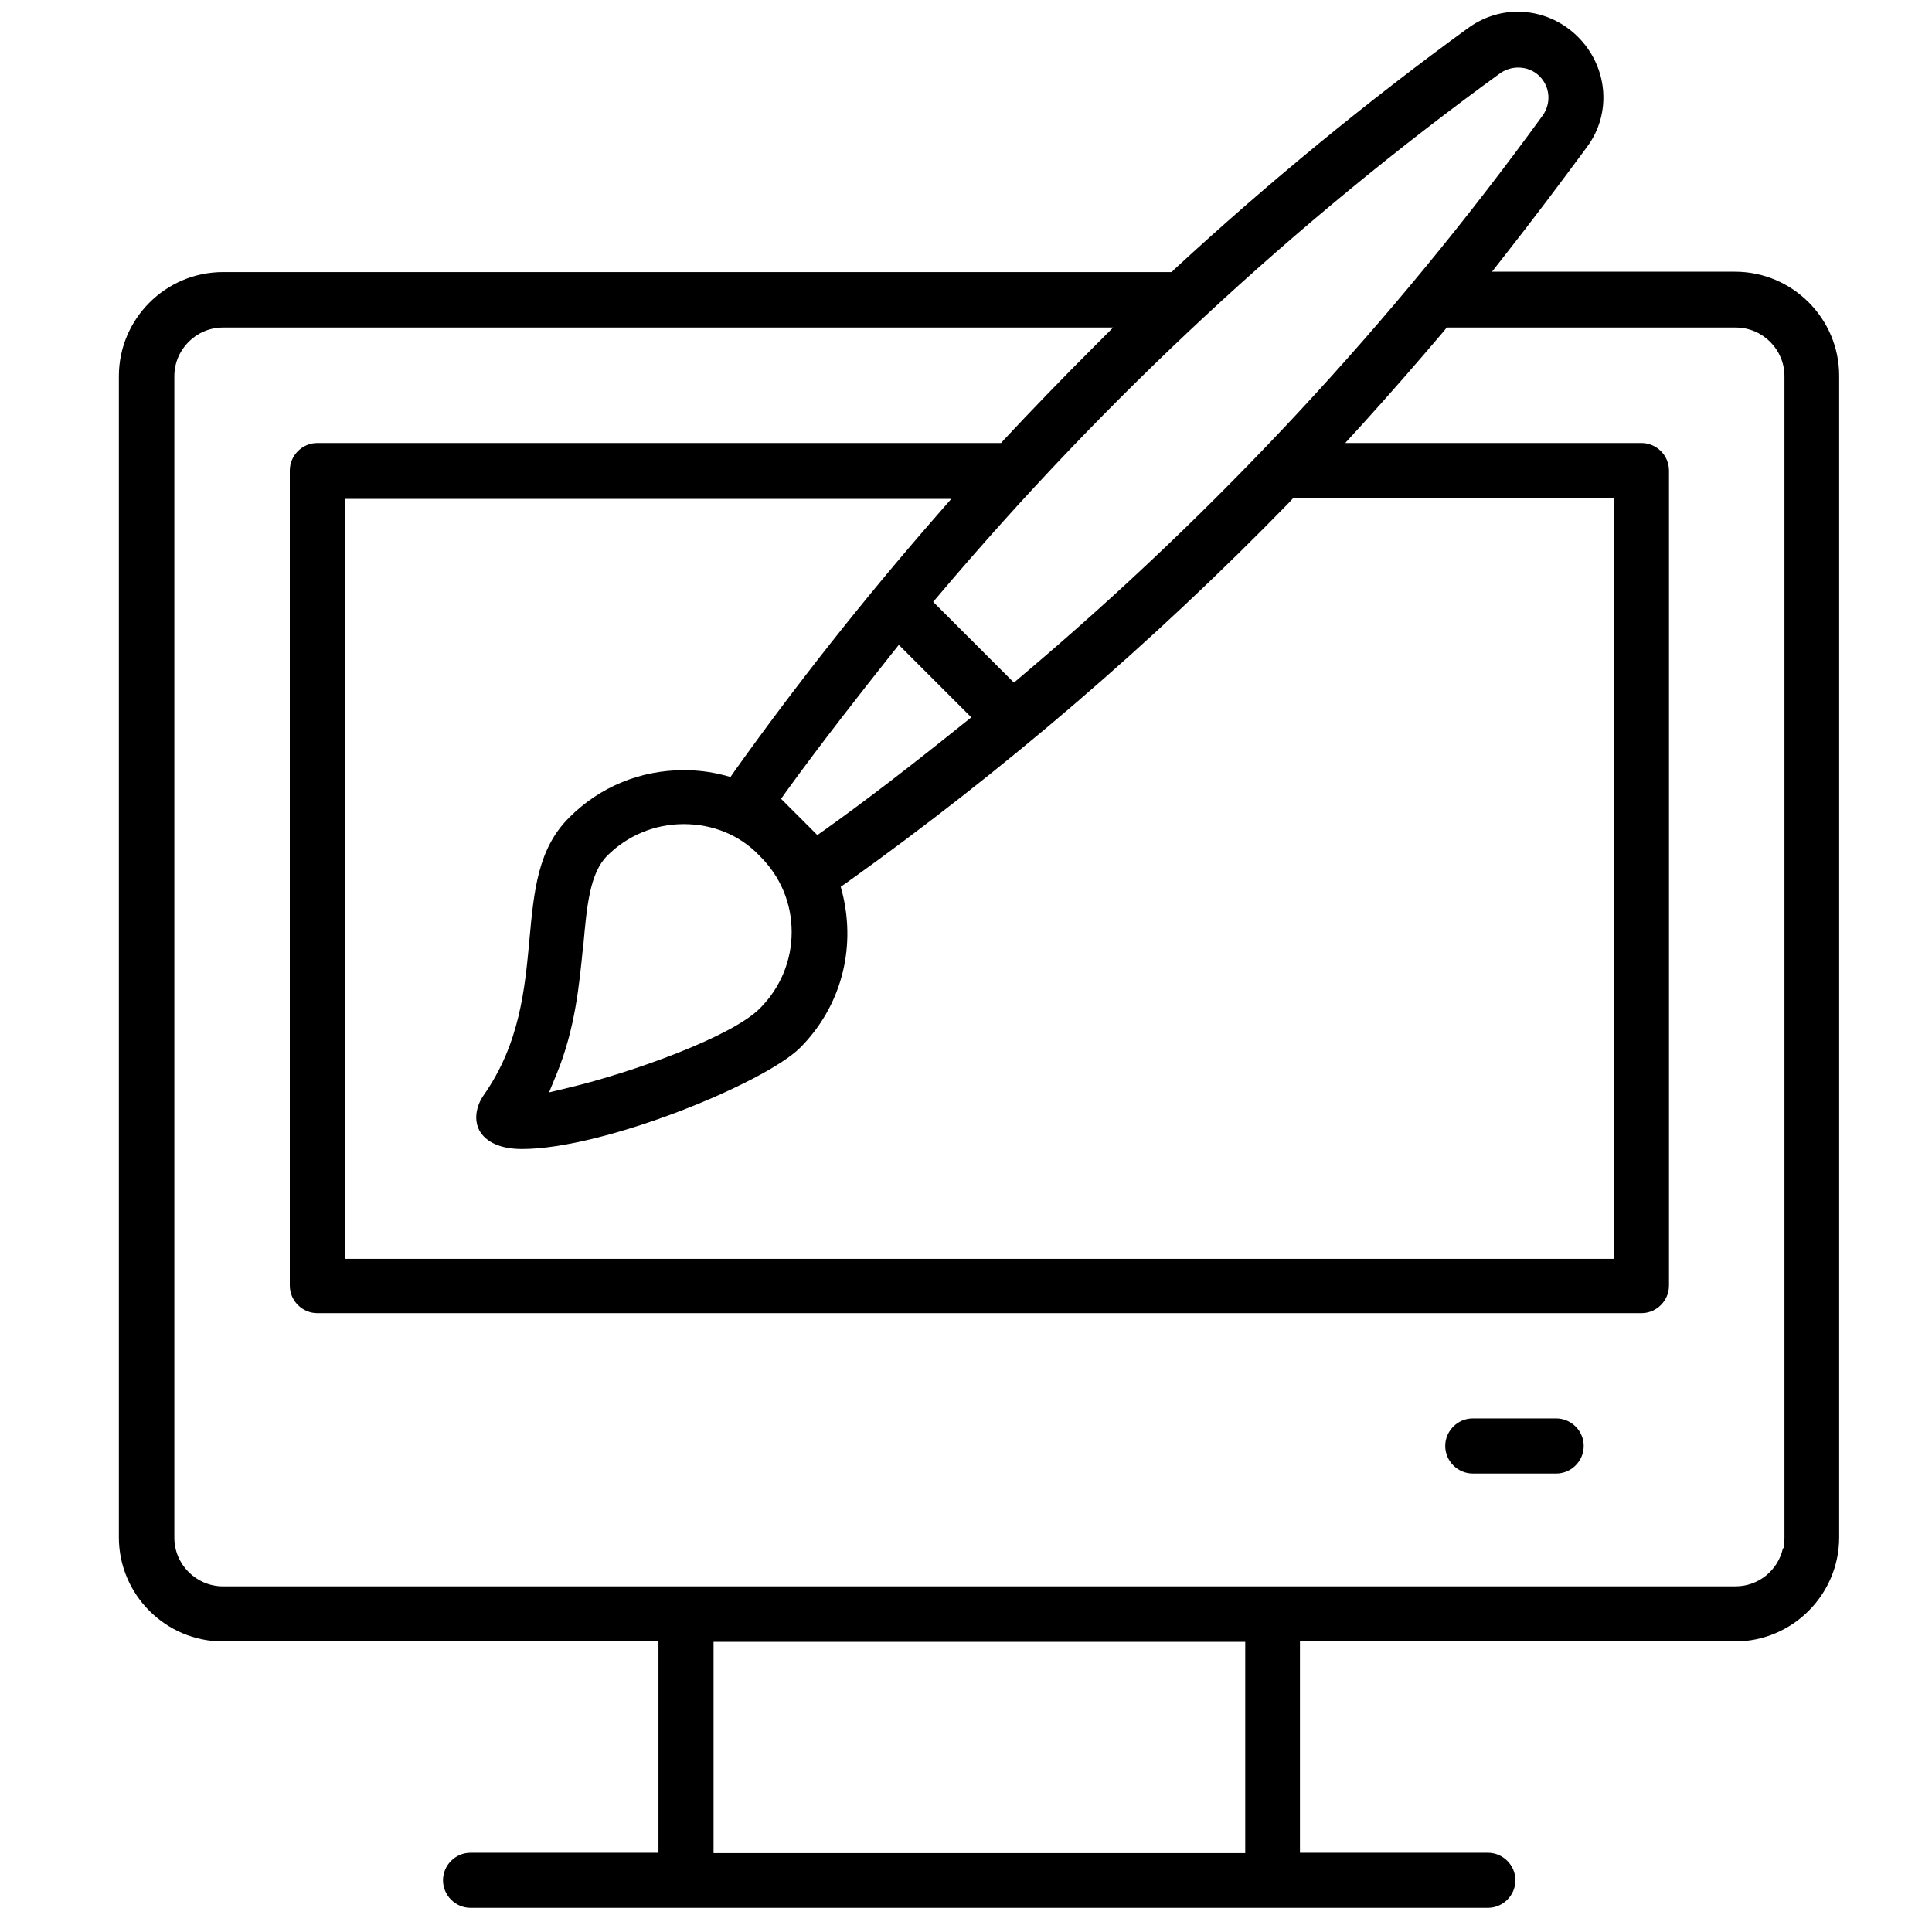 <?xml version="1.0" encoding="utf-8"?>
<svg xmlns="http://www.w3.org/2000/svg" xmlns:xlink="http://www.w3.org/1999/xlink" version="1.1" id="Capa_1" x="0px" y="0px" viewBox="0 0 512 512" style="enable-background:new 0 0 512 512;" xml:space="preserve" width="80" height="80">
<path d="M124.7,505.6c-4,0-7.3-3.3-7.3-7.3c0-4,3.3-7.3,7.3-7.3h49.8v-56H59.1c-15.2,0-27.6-12.4-27.6-27.6V99.7  c0-15.2,12.4-27.6,27.6-27.6h251.4l0.8-0.8c24.8-22.9,51-44.4,77.8-63.9c3.9-2.8,8.4-4.3,13.1-4.3c6,0,11.7,2.4,16,6.7  c7.9,7.9,9,20.2,2.4,29.1c-7.3,9.9-14.3,19.2-21.6,28.5l-3.6,4.6h64.4c15.2,0,27.6,12.4,27.6,27.6v307.8c0,15.2-12.4,27.6-27.6,27.6  H344.5v56h49.8c4,0,7.3,3.3,7.3,7.3c0,4-3.3,7.3-7.3,7.3H124.7z M189.1,491.1h140.9v-56H189.1V491.1z M59.1,86.8  c-7.1,0-12.9,5.8-12.9,12.9v307.8c0,7.1,5.8,12.9,12.9,12.9h400.8c6.2,0,11.3-4.3,12.6-10.1h0.3l0.1-2.8V99.7  c0-7.1-5.8-12.9-12.9-12.9h-76.6l-0.8,1c-6.8,8-13.9,16.2-21.8,24.9l-4.3,4.7H435c4,0,7.3,3.3,7.3,7.3v216c0,4-3.3,7.3-7.3,7.3H84.1  c-4,0-7.3-3.3-7.3-7.3v-216c0-4,3.3-7.3,7.3-7.3h181.2l0.8-0.9c7.1-7.6,15-15.8,24.1-24.9l4.8-4.8H59.1z M91.4,333.6h336.4V132.1  h-85.2l-0.8,0.9c-36.3,37.3-75.8,71.2-117.4,100.9l-1.6,1.1l0.5,1.9c3.6,14.9-0.6,30.1-11.3,40.8c-9.4,9.3-51.8,26.8-73.7,26.8  c-5.6,0-9.6-1.8-11.3-5c-1.4-2.7-0.9-6.3,1.2-9.3c9.6-13.7,10.9-28.3,12.1-41.1l0-0.1c1.2-12.9,2.2-24.1,10.6-32.4  c8.1-8.1,18.8-12.5,30.3-12.5c3.5,0,7,0.4,10.5,1.3l1.9,0.5l1.1-1.6c16.2-22.7,34.1-45.4,53.3-67.4l4.1-4.7H91.4V333.6z   M181.2,218.4c-7.7,0-14.9,3-20.3,8.4c-4.6,4.6-5.4,13.4-6.3,23.6l-0.1,0.6c-1,10.1-2.1,21.6-6.9,33.4l-2.1,5.1l5.4-1.3  c16.3-3.9,43-13.4,50.5-21c5.4-5.4,8.4-12.6,8.4-20.2c0-7.7-3-14.8-8.5-20.2C196.1,221.3,188.9,218.4,181.2,218.4z M236.2,173.4  c-8.4,10.6-18.3,23.2-27.8,36.3l-1.4,2l9.6,9.6l2-1.4c11.2-8,23-17.1,36.3-27.8l2.5-2l-19.2-19.2L236.2,173.4z M402.3,17.9  c-1.6,0-3.2,0.5-4.6,1.4C342.9,59.1,292.9,105.6,249,157.5l-1.7,2l21.4,21.4l2-1.7c51.8-43.7,98.3-93.7,138.2-148.7  c2.2-3.2,1.9-7.5-0.9-10.3C406.5,18.7,404.5,17.9,402.3,17.9z"/>
<path d="M390.3,390.5c-4,0-7.3-3.3-7.3-7.3c0-4,3.3-7.3,7.3-7.3h22.1c4,0,7.3,3.3,7.3,7.3c0,4-3.3,7.3-7.3,7.3H390.3z"/>
</svg>
